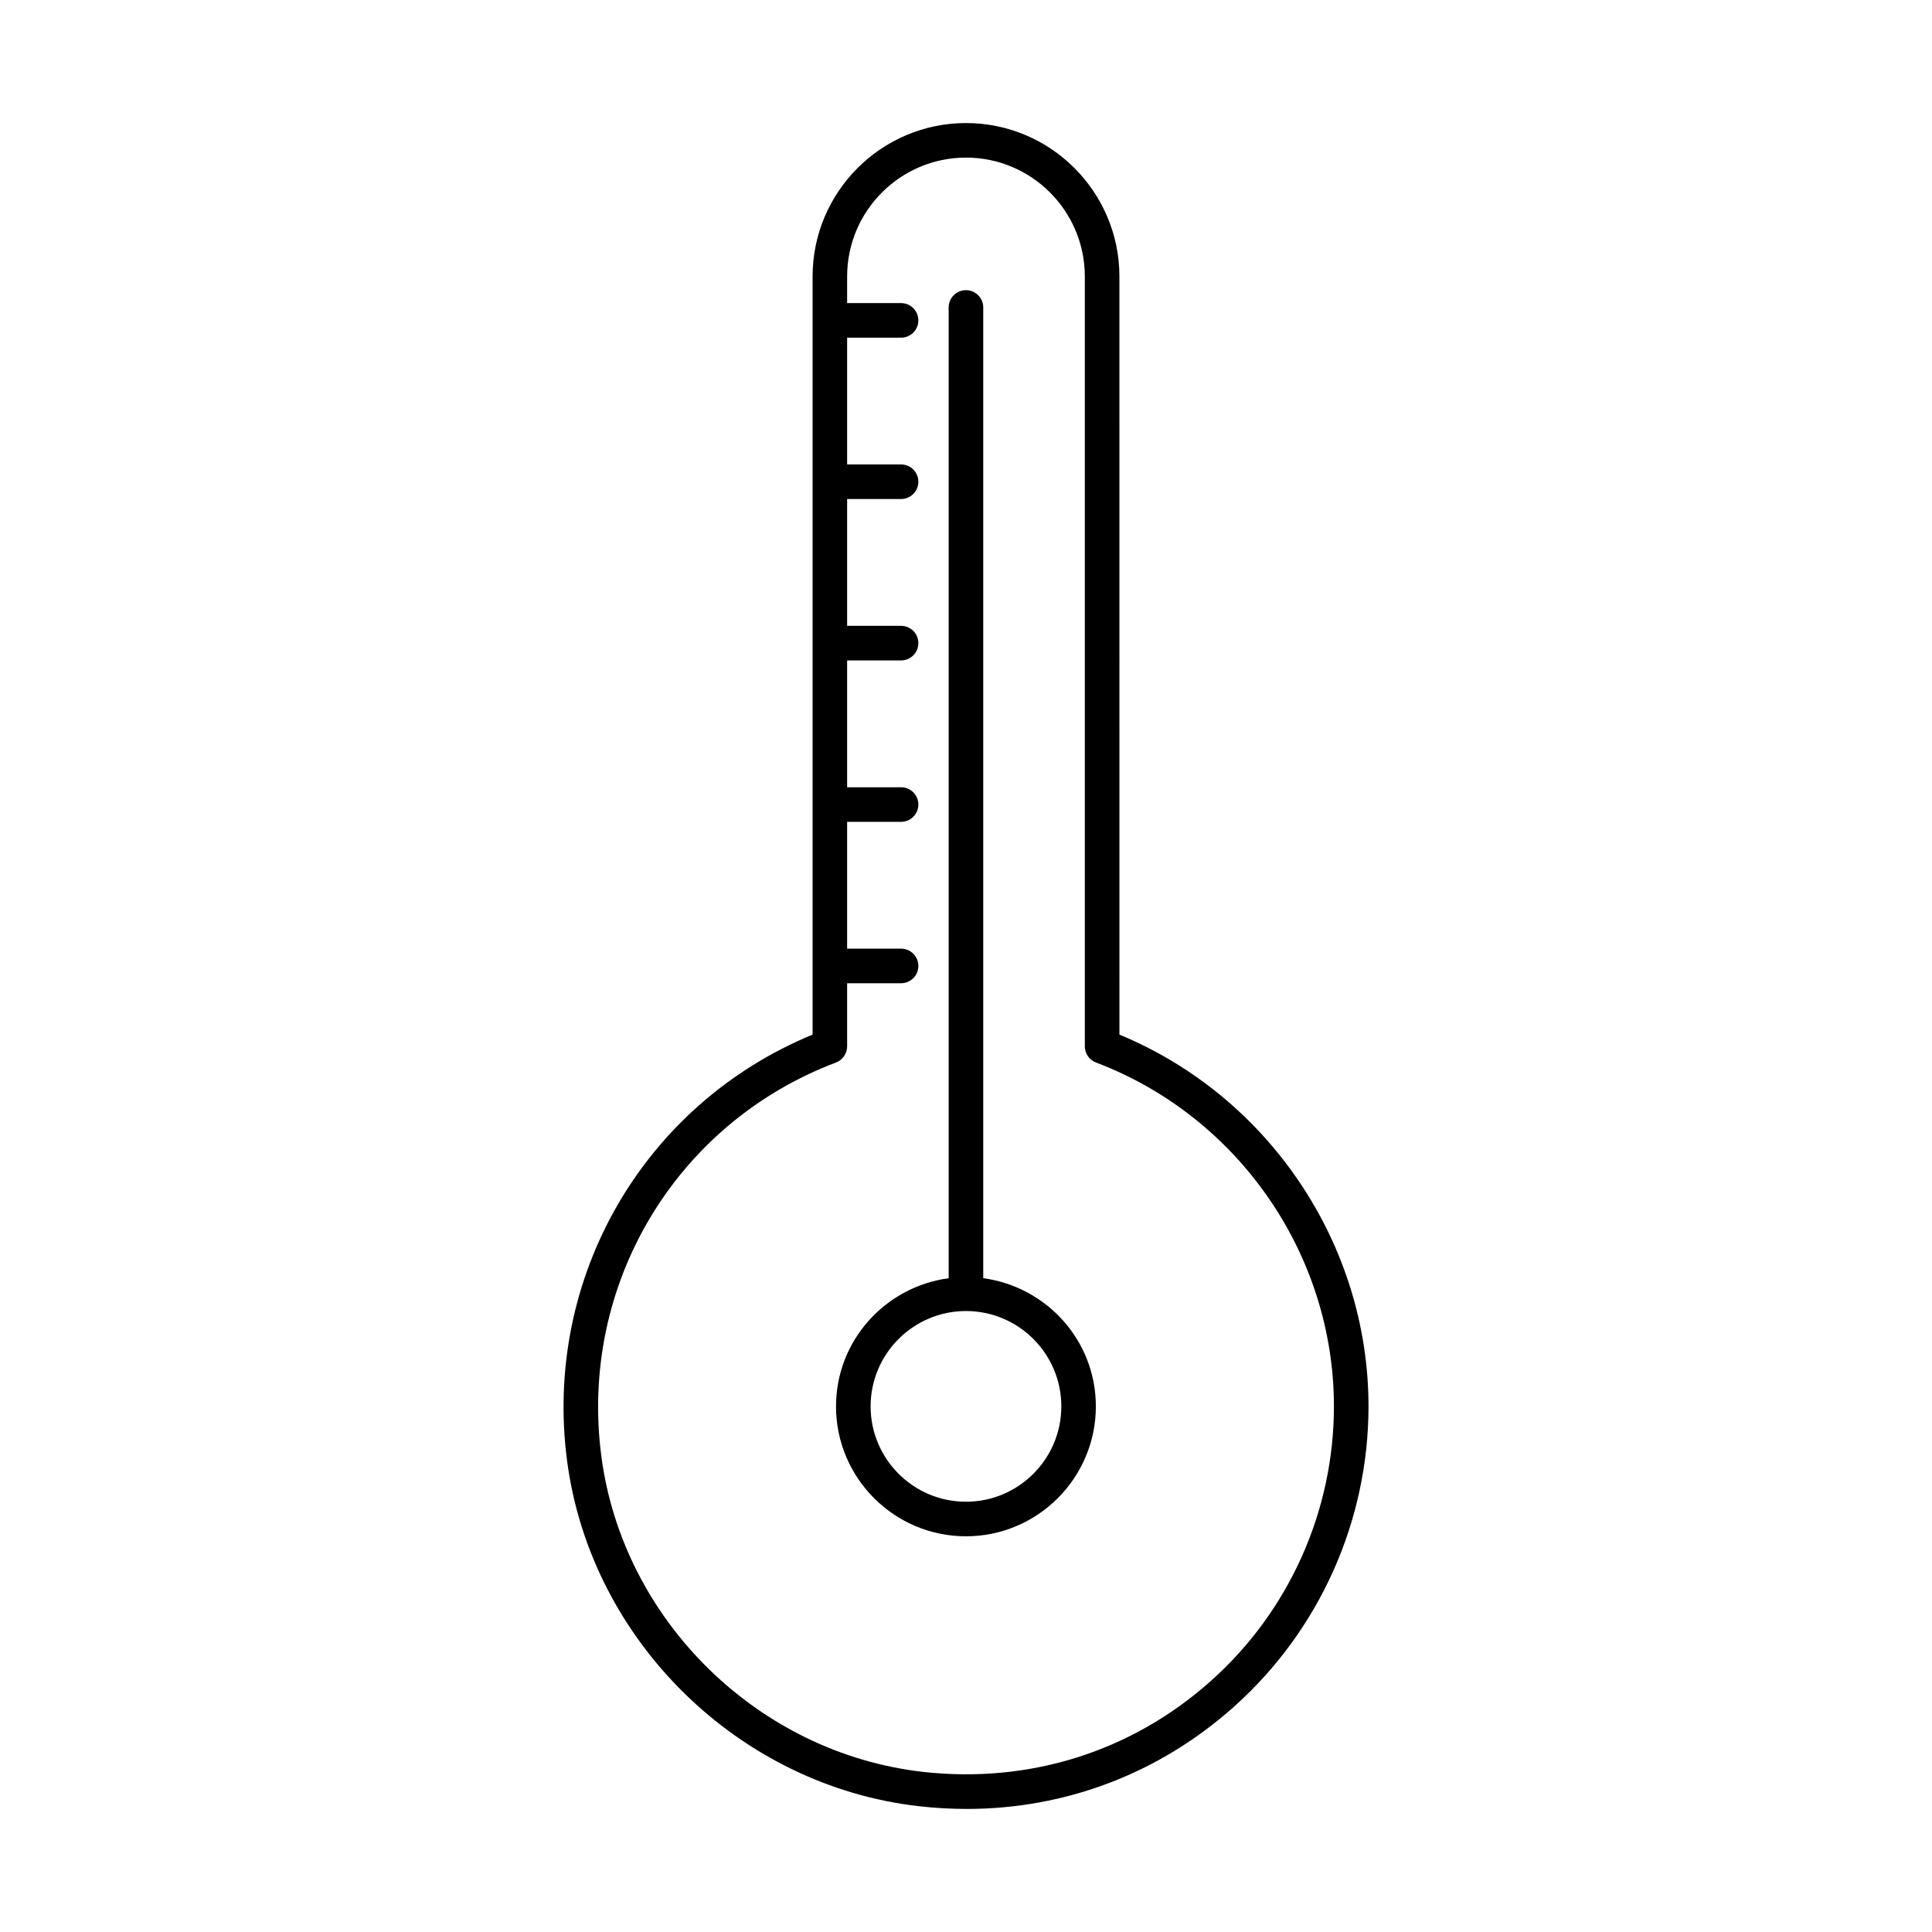 <?xml version="1.0" encoding="UTF-8"?>
<!-- Uploaded to: ICON Repo, www.svgrepo.com, Generator: ICON Repo Mixer Tools -->
<svg fill="#000000" width="800px" height="800px" version="1.1" viewBox="144 144 512 512" xmlns="http://www.w3.org/2000/svg">
 <g>
  <path d="m400 176.61c-22.418 0-40.656 18.238-40.656 40.656v200.92c-44.801 18.465-71.449 64.453-65.059 112.97 6.269 47.598 45.48 86.082 93.238 91.508 4.25 0.484 8.473 0.723 12.648 0.723 26.246 0 51.035-9.398 70.84-27.086 22.66-20.23 35.656-49.242 35.656-79.598 0-42.953-26.398-82.137-66.008-98.516l-0.004-200.92c0-22.418-18.242-40.656-40.656-40.656zm97.504 340.09c0 27.75-11.879 54.27-32.598 72.762-20.996 18.746-48.125 27.277-76.352 24.098-43.645-4.961-79.473-40.121-85.188-83.609-5.977-45.336 19.59-88.258 62.172-104.37 1.781-0.676 2.961-2.379 2.961-4.285v-16.727h14.293c2.531 0 4.582-2.047 4.582-4.582 0-2.531-2.047-4.582-4.582-4.582h-14.293v-33.609h14.293c2.531 0 4.582-2.047 4.582-4.582 0-2.531-2.047-4.582-4.582-4.582h-14.293v-33.613h14.293c2.531 0 4.582-2.047 4.582-4.582 0-2.531-2.047-4.582-4.582-4.582h-14.293v-33.609h14.293c2.531 0 4.582-2.047 4.582-4.582 0-2.531-2.047-4.582-4.582-4.582h-14.293v-33.59h14.293c2.531 0 4.582-2.047 4.582-4.582 0-2.531-2.047-4.582-4.582-4.582h-14.293v-7.062c0-17.367 14.133-31.496 31.496-31.496 17.363 0 31.496 14.129 31.496 31.496v204.03c0 1.906 1.18 3.609 2.961 4.285 37.719 14.273 63.051 50.895 63.051 91.121z"/>
  <path d="m404.57 482.74v-257.26c0-2.531-2.047-4.582-4.582-4.582-2.531 0-4.582 2.047-4.582 4.582v257.26c-16.805 2.266-29.852 16.551-29.852 33.965 0 18.988 15.449 34.43 34.43 34.43s34.43-15.445 34.43-34.43c0.008-17.418-13.039-31.699-29.844-33.969zm-4.578 59.234c-13.938 0-25.27-11.34-25.27-25.27 0-13.934 11.332-25.266 25.27-25.266s25.27 11.332 25.27 25.266-11.332 25.27-25.27 25.27z"/>
 </g>
</svg>